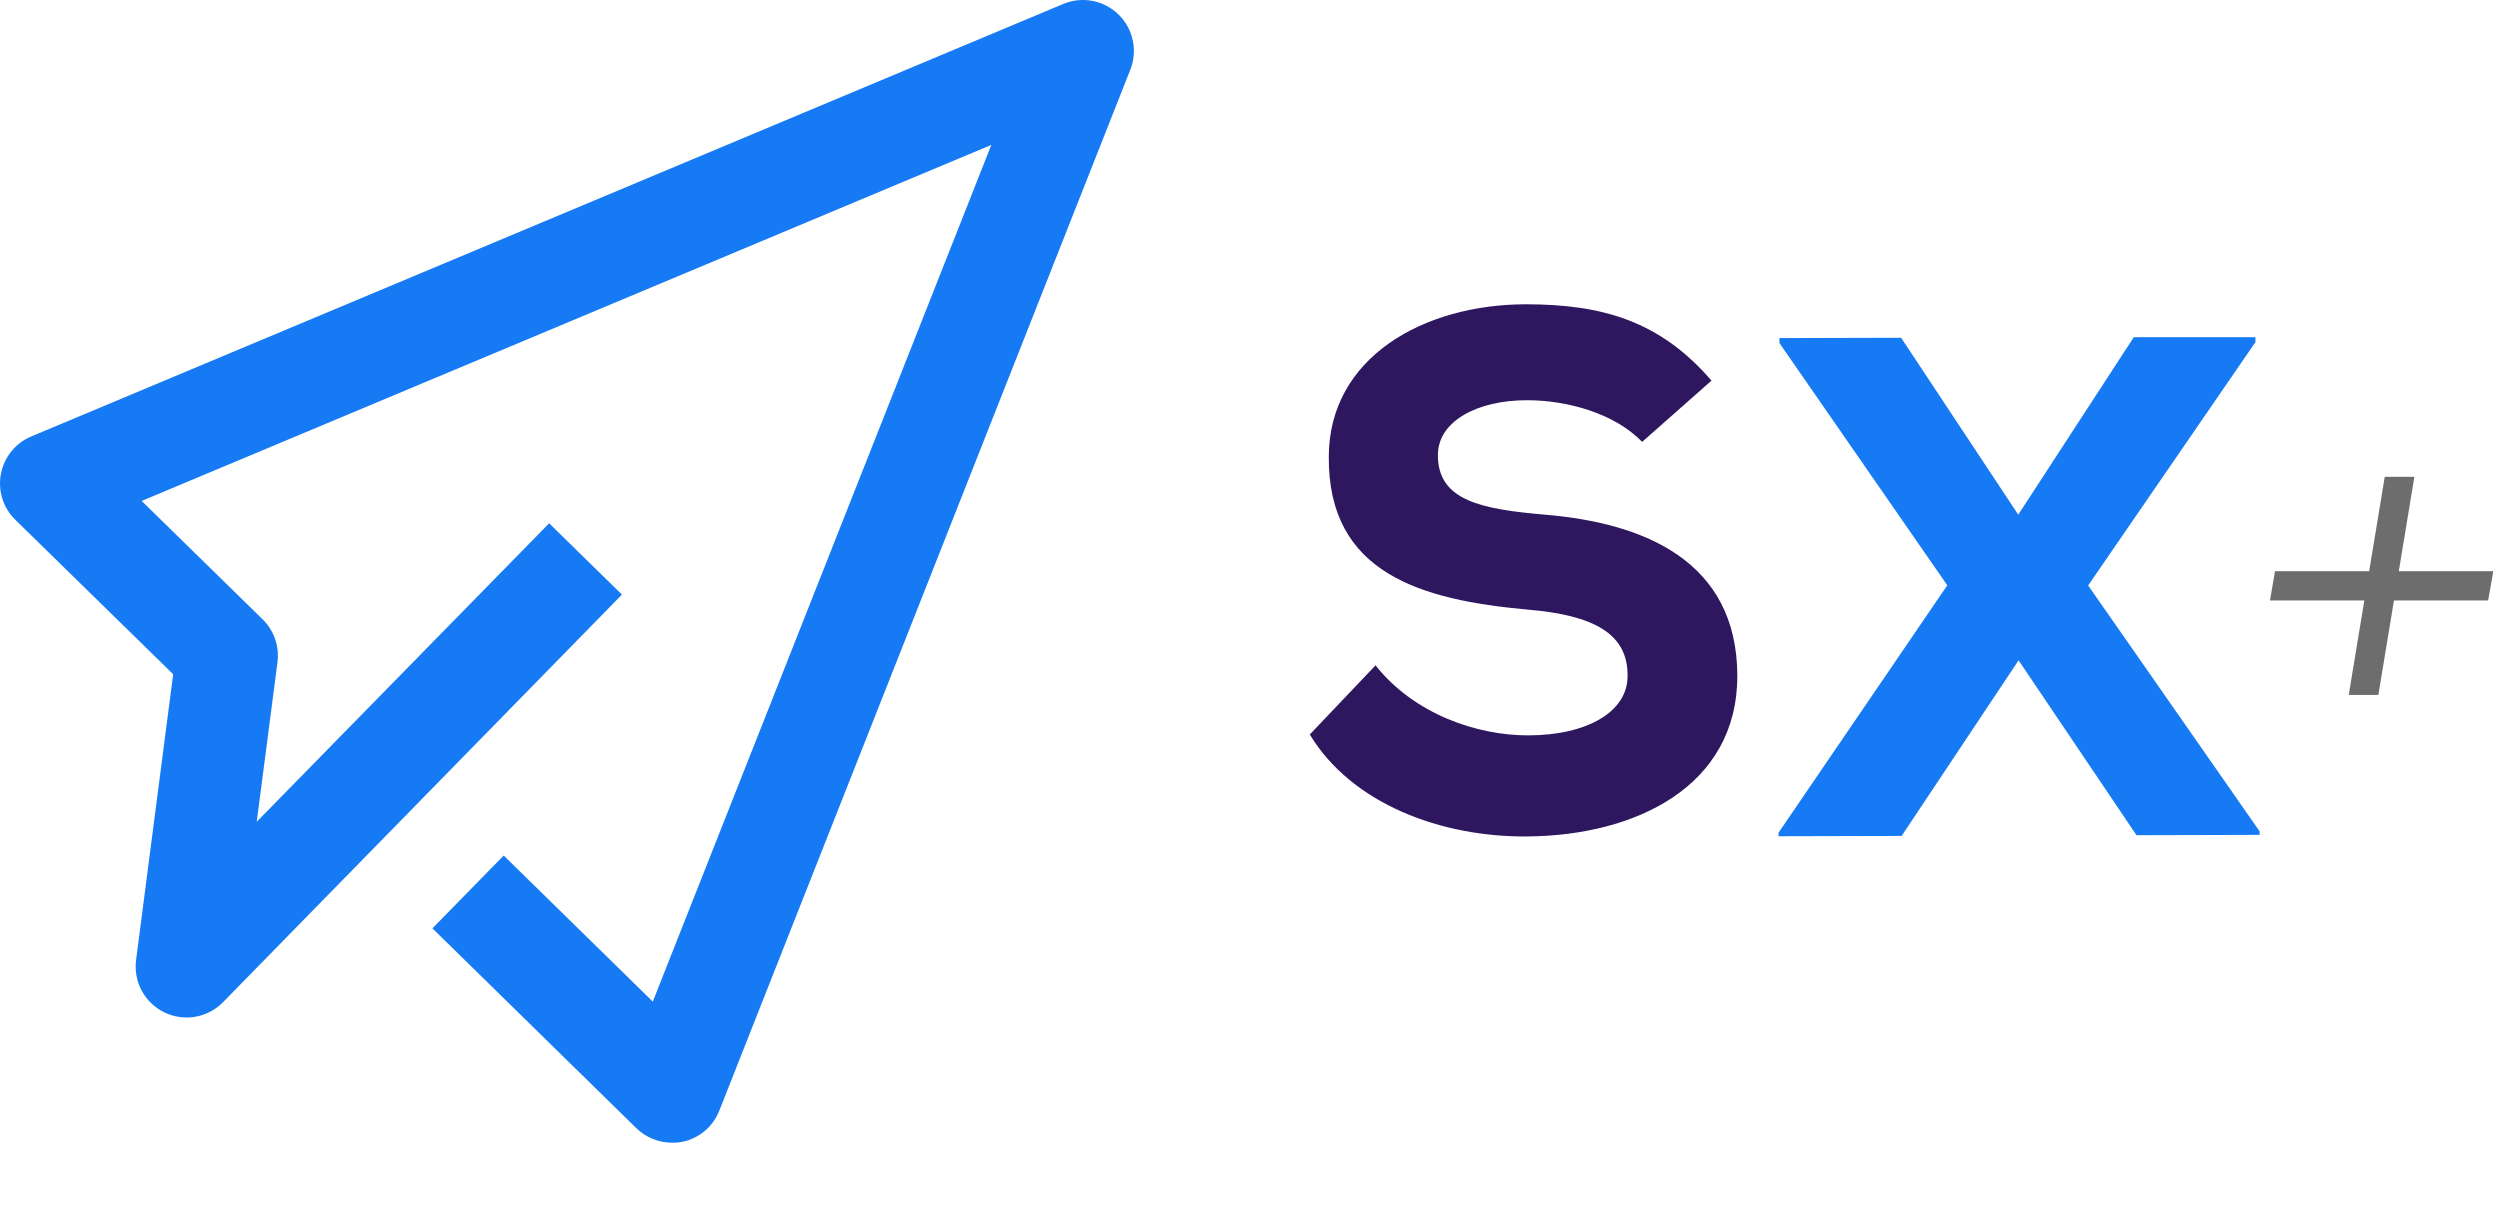 <svg width="304" height="148" viewBox="0 0 304 148" fill="none" xmlns="http://www.w3.org/2000/svg">
<path d="M81.706 138.949C80.085 138.95 78.529 138.315 77.371 137.181L52.581 112.887L61.25 104.034L79.379 121.795L120.547 17.619L17.226 60.914L31.933 75.309C32.619 75.981 33.14 76.803 33.453 77.711C33.767 78.618 33.865 79.587 33.74 80.539L31.221 99.924L66.775 63.633L75.628 72.302L27.159 121.827C26.25 122.771 25.067 123.403 23.777 123.632C22.488 123.862 21.159 123.677 19.981 123.104C18.803 122.531 17.837 121.6 17.222 120.444C16.606 119.288 16.372 117.966 16.555 116.669L21.057 81.986L1.864 63.209C1.133 62.495 0.589 61.61 0.284 60.634C-0.022 59.658 -0.082 58.621 0.111 57.617C0.303 56.613 0.742 55.672 1.387 54.878C2.032 54.084 2.863 53.463 3.807 53.069L129.288 0.481C130.413 0.01 131.652 -0.119 132.849 0.111C134.047 0.341 135.15 0.918 136.021 1.772C136.892 2.626 137.491 3.717 137.744 4.91C137.998 6.103 137.894 7.344 137.445 8.478L87.464 135.062C87.09 136.013 86.486 136.857 85.706 137.517C84.925 138.177 83.993 138.634 82.993 138.845C82.57 138.927 82.138 138.962 81.706 138.949V138.949Z" fill="#167AF4"/>
<path d="M259.47 41H274.264V41.6L253.92 71.189L274.768 101.089V101.521L259.798 101.561L245.459 80.297L231.24 101.649L216.27 101.689V101.257L236.79 71.173L216.382 41.72V41.112L231.176 41.072L245.419 62.584L259.47 41Z" fill="#167AF4"/>
<path d="M199.679 53.738C196.296 50.195 190.402 48.652 185.644 48.668C179.678 48.668 174.832 51.203 174.848 55.353C174.848 60.895 180.142 61.919 187.931 62.59C199.879 63.598 211.226 68.188 211.258 82.175C211.258 95.674 198.847 101.592 185.78 101.712C175.312 101.824 164.396 97.785 159.27 89.316L167.267 80.903C171.961 86.861 179.67 89.436 185.812 89.42C193.009 89.42 197.919 86.533 197.911 82.223C197.983 77.121 193.913 74.794 185.684 74.122C172.889 72.946 161.445 69.772 161.581 55.489C161.637 43.493 173.041 37.032 185.508 37C194.849 37 201.87 39.031 208.116 46.285L199.679 53.738Z" fill="#2E175F"/>
<path d="M285.607 84.501L289.986 57.976H293.589L289.21 84.501H285.607ZM276.032 73.019L276.639 69.458H303.185L302.557 73.019H276.032Z" fill="#6D6D6D"/>
</svg>
